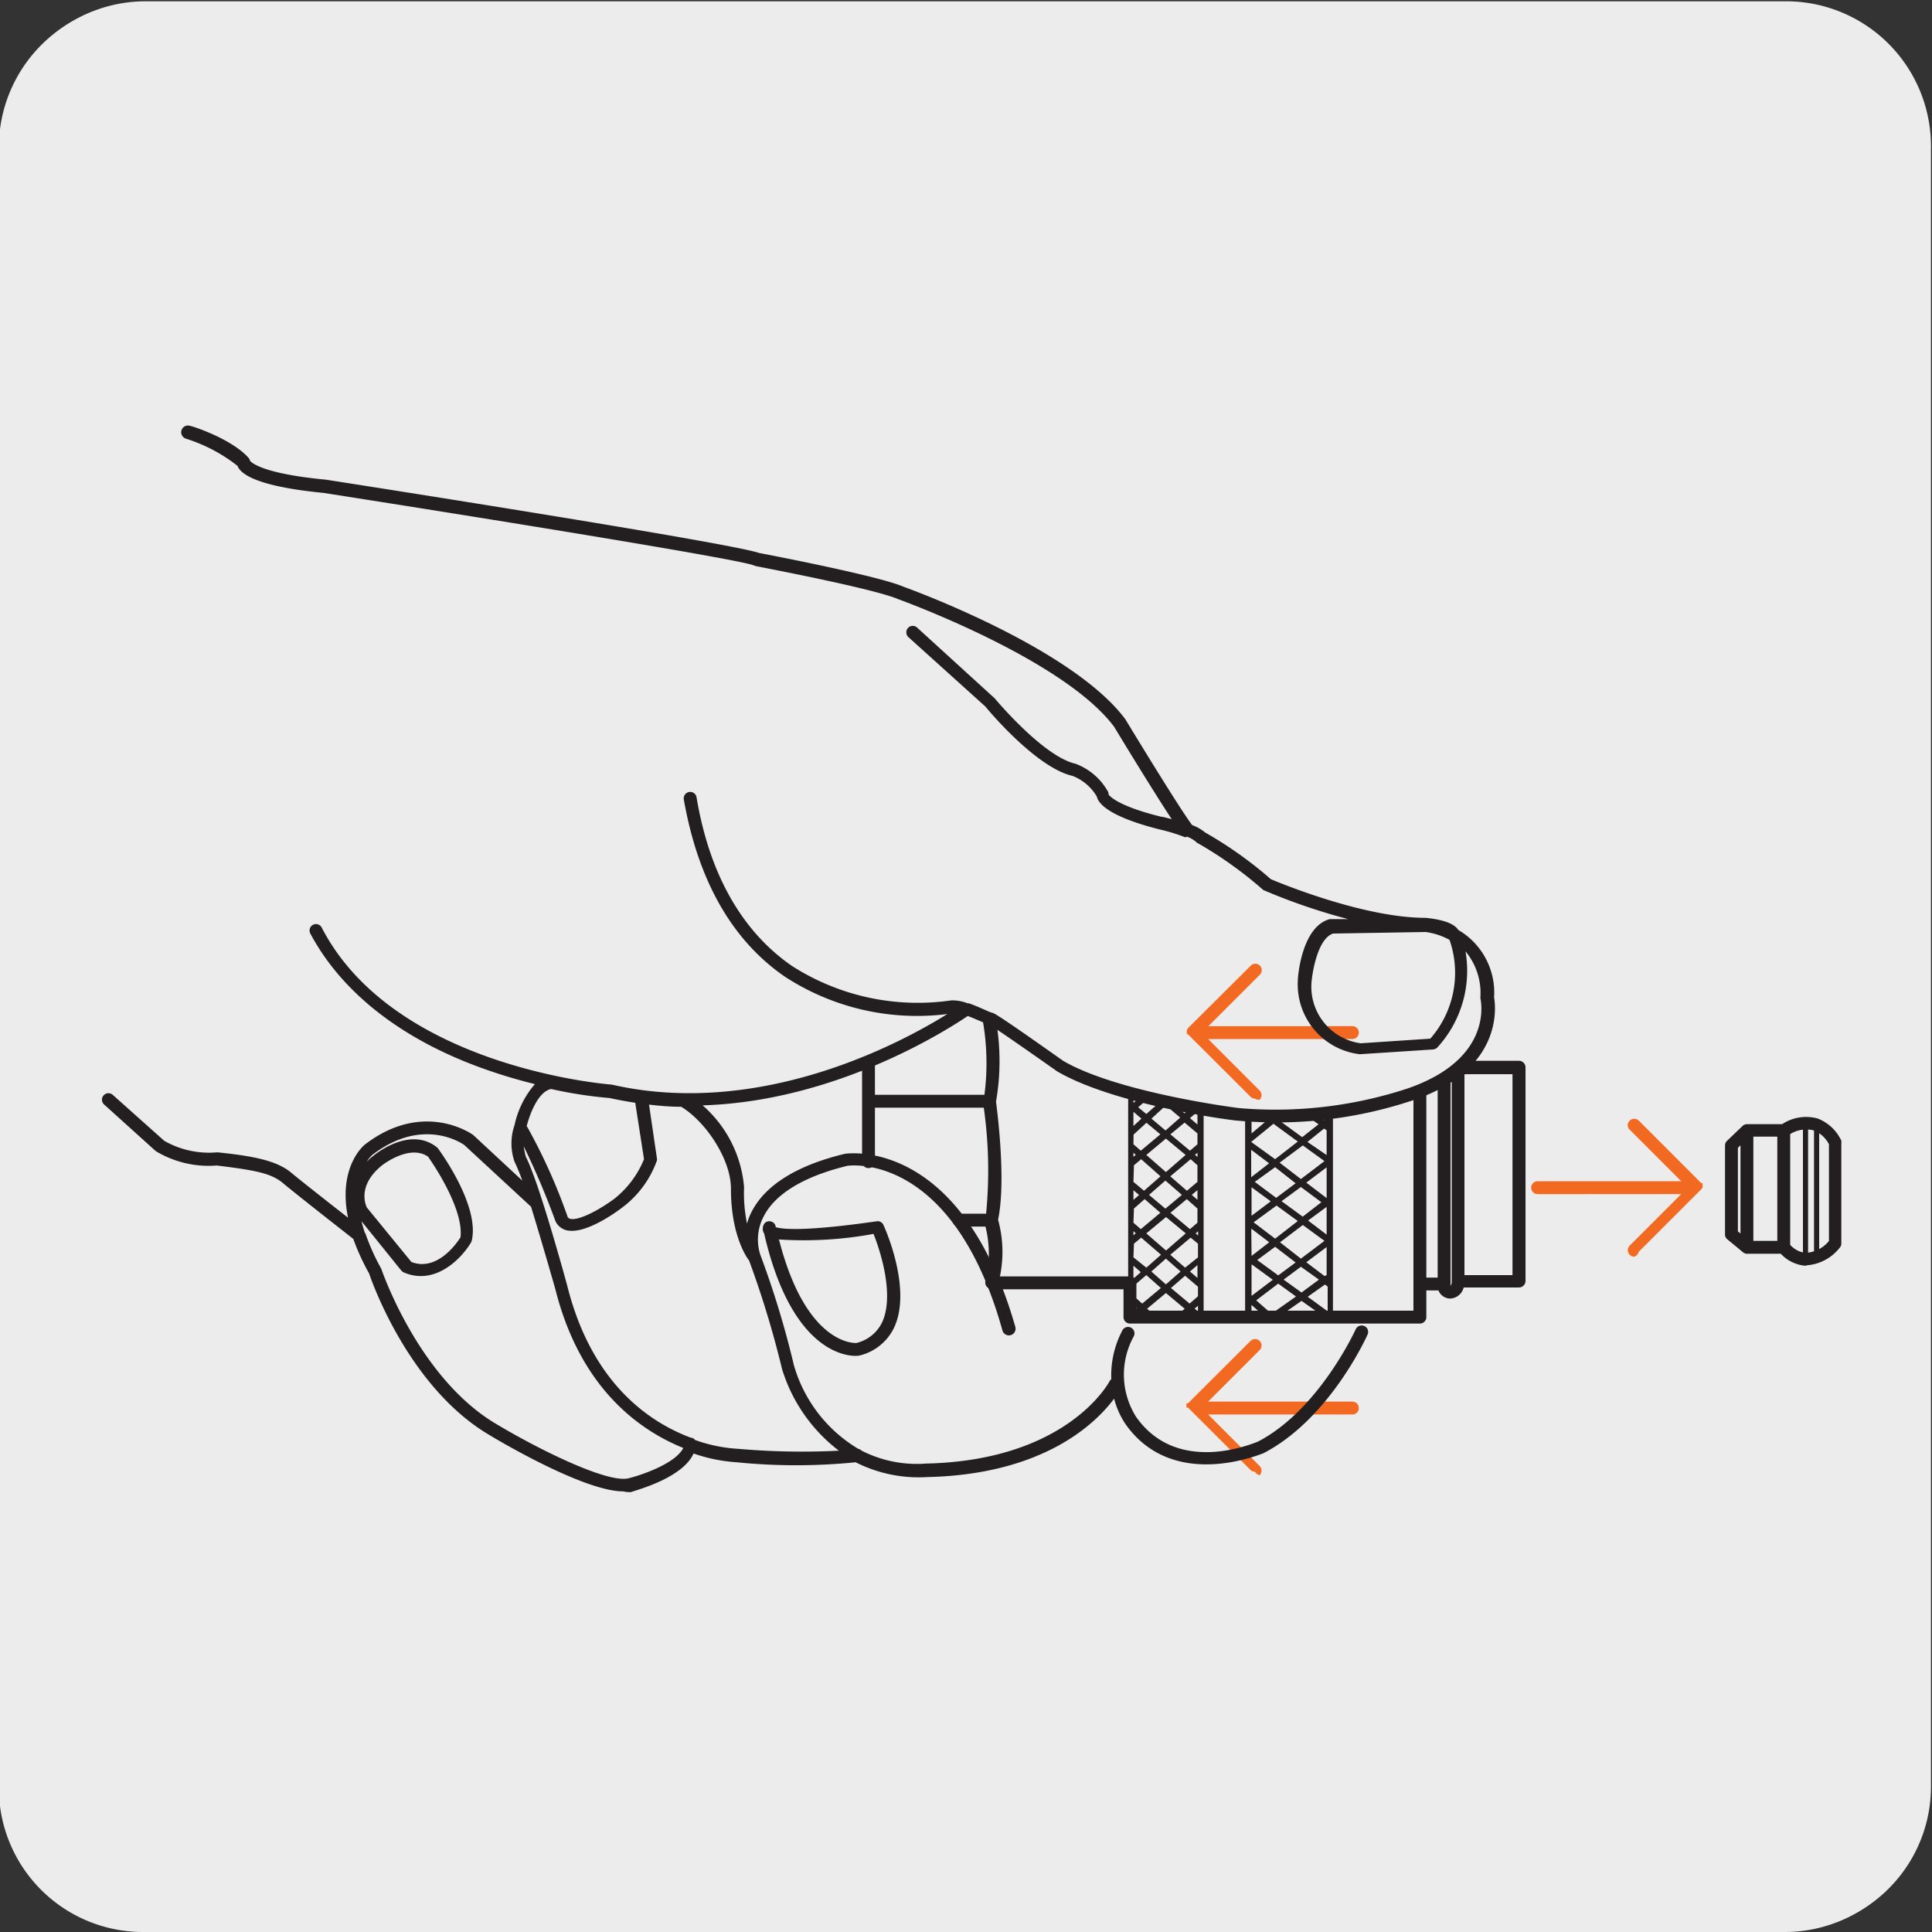 <svg xmlns="http://www.w3.org/2000/svg" xmlns:xlink="http://www.w3.org/1999/xlink" viewBox="0 0 150 150"><rect x="0" y="0" width="150" height="150" fill="#333333" stroke="none"/><defs><style>.cls-1{fill:none;}.cls-2{fill:#edecec;}.cls-3{clip-path:url(#clip-path);}.cls-4{clip-path:url(#clip-path-2);}.cls-5{fill:#231f20;}.cls-6{fill:#f26922;}.cls-7{clip-path:url(#clip-path-3);}.cls-8{clip-path:url(#clip-path-4);}.cls-9{clip-path:url(#clip-path-5);}</style><clipPath id="clip-path"><rect class="cls-1" x="-526.23" y="-9.37" width="195.31" height="167.61"/></clipPath><clipPath id="clip-path-2"><rect class="cls-1" x="-1138.61" y="-256.58" width="1939.57" height="2456.78"/></clipPath><clipPath id="clip-path-3"><rect class="cls-1" x="28.79" y="1197.36" width="92.92" height="135.27"/></clipPath><clipPath id="clip-path-4"><rect class="cls-1" x="1872.46" y="1350.07" width="140.62" height="168.96"/></clipPath><clipPath id="clip-path-5"><rect class="cls-1" x="334.19" y="1175.66" width="175.62" height="191.37"/></clipPath></defs><title>13824-01</title><g id="Capa_2" data-name="Capa 2"><path class="cls-2" d="M11.16.2H138.47a11.25,11.25,0,0,1,11.29,11.21v127.4A11.19,11.19,0,0,1,138.57,150H11.1A11.19,11.19,0,0,1-.09,138.81h0V11.44A11.25,11.25,0,0,1,11.16.2Z"/><path class="cls-2" d="M11.32.1H138.64a11.25,11.25,0,0,1,11.28,11.21v127.4a11.19,11.19,0,0,1-11.2,11.19H11.27A11.19,11.19,0,0,1,.07,138.71h0V11.34A11.24,11.24,0,0,1,11.32.1Z"/></g><g id="Capa_3" data-name="Capa 3"><path class="cls-5" d="M112.59,100.82a1,1,0,0,1-.91-.63h-1.06a.5.5,0,0,1-.5-.5.51.51,0,0,1,.5-.5h1V83.9a.5.5,0,0,1,1,0V99.68a.46.46,0,0,0,0,.16s.07-.15.09-.24v0a.38.38,0,0,1,0-.1.31.31,0,0,1,0-.1V83a.52.52,0,0,1,.76-.42.5.5,0,0,1,.41-.22h4.06a.51.51,0,0,1,.5.5V99.46a.51.51,0,0,1-.5.5h-4.3A1.13,1.13,0,0,1,112.59,100.82ZM113.7,99h3.73V83.4h-3.56a.47.47,0,0,1-.17,0Z"/><path class="cls-6" d="M97.44,114.27a.54.54,0,0,1-.35-.14l-4.86-4.85h-.11a.45.45,0,0,1,0-.16h0a.41.41,0,0,1,0-.16h.11l4.86-4.85a.5.5,0,0,1,.71.71l-4,4H105a.5.5,0,0,1,.5.5.5.5,0,0,1-.5.5H93.8l4,4a.51.51,0,0,1,0,.71A.54.54,0,0,1,97.44,114.27Zm29.44-16.7a.5.5,0,0,1-.35-.15.5.5,0,0,1,0-.71l4-4H119.38a.5.5,0,0,1,0-1h11.15l-4-4a.48.48,0,0,1,0-.7.5.5,0,0,1,.71,0l4.85,4.85h.09a.17.17,0,0,1,0,0,.47.47,0,0,1,0,.17v0h0a.42.42,0,0,1,0,.16h0a.42.42,0,0,1-.11.16l-4.85,4.85A.51.51,0,0,1,126.88,97.57ZM97.44,85.3a.5.5,0,0,1-.35-.15L92.23,80.3h-.08l0,0a.51.51,0,0,1,0-.17v0h0a.47.47,0,0,1,0-.17h0a.78.78,0,0,1,.1-.15h0l4.86-4.84a.5.5,0,0,1,.71,0,.5.5,0,0,1,0,.7l-4,4H105a.5.5,0,0,1,.5.5.5.5,0,0,1-.5.5H93.8l4,4a.51.51,0,0,1,0,.71A.51.51,0,0,1,97.44,85.3Z"/><path class="cls-5" d="M77,100.06l-.13,0a.5.5,0,0,1-.36-.61,8.6,8.6,0,0,0,0-4.22H74.44a.5.5,0,0,1-.5-.5.5.5,0,0,1,.5-.5h2.12A34.66,34.66,0,0,0,76.38,86H67.93v4.19a.5.5,0,0,1-.5.5.5.5,0,0,1-.5-.5V82.62a.5.5,0,0,1,.5-.5.51.51,0,0,1,.5.5V85h8.5a18.92,18.92,0,0,0-.1-5.59.5.5,0,0,1,1-.17,18.25,18.25,0,0,1,0,6.29c.11.84.79,6.18.16,9.17a9.38,9.38,0,0,1,0,5A.5.5,0,0,1,77,100.06Z"/><path class="cls-5" d="M98.75,102.55H96.92a.25.25,0,0,1-.25-.25v-1.19h0v-.36h0V98.08h0v-.4h0V94.93h0v-3h0v-.17h0v-3h0v-.19h0V86.73a.25.25,0,0,1,.5,0V88l1.3-1.1a.23.23,0,0,1,0-.21.25.25,0,0,1,.35-.06l2.28,1.66,1.27-1-.56-.39a.25.25,0,0,1-.06-.35.25.25,0,0,1,.35-.06l.68.48.21-.16v-.29a.25.25,0,1,1,.5,0V87h0v.67h0v2.49h0v0h0v3h0v.43h0v2.73h0v0h0v2.73h0v.67h0v2.53a.17.17,0,0,1,0,.07h0a.41.41,0,0,1,0,.09s0,.05-.07.06a.2.2,0,0,1-.11,0H98.75Zm.79-.5h3L101.05,101Zm-2.37,0H98l-.84-.74Zm.36-1.09L98.72,102l1.9-1.34-1.38-1Zm4-.28,1.55,1.13V99.89l-.21-.16ZM97.17,98.2v2.41l1.65-1.25L97.2,98.18Zm2.49,1.15,1.39,1,1.35-1L101,98.35ZM101.42,98l1.41,1.07L103,99V96.82Zm-3.81-.17,1.63,1.19,1.35-1L99,96.8Zm1.77-1.38L101,97.72l1.83-1.38-1.68-1.23Zm-2.21,1.06h0l1.37-1.06-1.39-1.06Zm.16-2.61L99,96.17l1.76-1.37-1.65-1.2Zm4.23-.14L103,95.86V93.7l0,0Zm-2.06-1.5,1.64,1.2,1.45-1.12L101,92.16Zm-2.33-1.08v2.21l1.49-1.12Zm4.25-.36,1.58,1.2,0,0V90.63Zm-4-.06L99.08,93l1.51-1.13L99,90.62Zm1.93-1.49L101,91.54l1.83-1.39-1.68-1.22Zm-2.21-1v2.13l1.39-1.08Zm0-.61L99,90l1.76-1.37-1.89-1.38,0,0Zm4.37,0L103,89.68V87.76l-.2-.14Zm-10,13.94H87.78l-.1,0h0l-.09-.07h0v0h0s0,0,0-.05h0v0h0v-1.56h0v-1h0V97.73h0V96.45h0V95h0V93.71h0V91.88h0V90.35h0V89h0V88h0V86.2h0V85a.25.25,0,0,1,.25-.25A.25.25,0,0,1,88,85v.63l.63-.55a.25.25,0,0,1,.32.38l-.58.51.63.52,1.14-1a.25.25,0,0,1,.35,0,.25.25,0,0,1,0,.36l-1.09,1,1.09.92,1.14-1-1-.85a.25.25,0,0,1,.33-.38l1,.9.61-.51A.25.25,0,0,1,93,86a.41.41,0,0,1,0,.09.26.26,0,0,1,.45.15v1.63h0V89h0v1.4h0v1.53h0v1.83h0V95h0v1.4h0v1.29h0V99.8h0v1h0v1.52a.06.06,0,0,1,0,0h0v0h0a.08.08,0,0,1,0,.05h0s0,0,0,0h0a.22.22,0,0,1-.09.07l-.09,0H91.51Zm.67-.5h.39l-.2-.17Zm-2.55,0h1.78l.57-.49-1.46-1.22-1.46,1.22Zm-1.15,0h.39l-.19-.17Zm4.27-.5.26.21v-.43ZM88,101.33v.43l.25-.21ZM90.91,100l1.45,1.21.65-.57v-.74l-1-.85Zm-2.87.64.64.57L90.13,100l-1.13-1-1,.85Zm1.35-1.92,1.13,1,1.14-1-1.14-1Zm3,0,.58.5v-1ZM88,98.27v1l.57-.5Zm2.86-.85,1.15,1,1-.8V96.56l-.57-.47Zm-2.86.2,1,.8,1.14-1L88.6,96.09l-.56.47ZM89,95.76l1.53,1.33,1.53-1.33-1.53-1.27Zm3.83,0,.19.16v-.32ZM88,95.59v.32l.18-.16Zm2.87-1.43,1.52,1.27.58-.5v-1.1l-.83-.73ZM88,94.93l.57.5,1.52-1.27L88.87,93.1l-.83.73Zm1.21-2.16,1.27,1.07,1.28-1.07-1.28-1.11Zm3.32,0,.44.38v-.75ZM88,92.41v.75l.44-.38Zm2.86-1.08,1.29,1.12.82-.69V90.47L92.44,90ZM88,91.76l.82.69,1.28-1.12L88.6,90l-.56.47ZM89,89.67,90.52,91l1.53-1.33L90.52,88.4ZM88,89.5v.32l.18-.16Zm4.78.16.19.16V89.5ZM88,88.84l.57.5,1.52-1.27-1.08-.9-1,.92Zm2.87-.77,1.52,1.27.58-.5V88l-1-.84ZM88,86.32v1.1l.62-.57Zm4.39.49.58.5v-1l0,0Z"/><path class="cls-5" d="M110.24,102.76H87.73a.5.5,0,0,1-.5-.5V100.1H77.31a.5.5,0,0,1-.5-.5.5.5,0,0,1,.5-.5H87.73a.5.5,0,0,1,.5.5v2.16h21.51V85.05a.5.5,0,0,1,.5-.5.5.5,0,0,1,.5.5v17.21A.5.5,0,0,1,110.24,102.76Z"/><path class="cls-5" d="M48.38,115.79c-3,0-9.55-3.87-10.34-4.35-6.38-3.73-9.26-12.2-9.38-12.56a18.09,18.09,0,0,1-1.23-2.69c-.75-.59-4.57-3.58-5.47-4.34s-2.17-1-5.13-1.36a7.94,7.94,0,0,1-4.74-1.12l-4-3.61A.5.5,0,1,1,8.75,85l4,3.57a7,7,0,0,0,4.07.9h.11c2.76.29,4.58.64,5.71,1.6.65.55,2.95,2.35,4.38,3.47-.79-3.91,1.19-5.58,1.3-5.67,4.59-3.53,8.38-.78,8.42-.75l3.81,3.54a14.89,14.89,0,0,0-.6-1.46,4.33,4.33,0,0,1,0-2.85,7.12,7.12,0,0,1,1.58-3.18c-1.06-.26-2.22-.59-3.42-1-6.68-2.26-11.51-6-14-10.66a.5.5,0,1,1,.88-.47C30.64,82.93,47.34,84.2,47.51,84.21c.77.18,1.54.31,2.31.42h0c10.74,1.44,20.48-3.87,23.73-5.9a18.79,18.79,0,0,1-12.64-2.92c-4.08-2.82-6.71-7.44-7.82-13.74a.51.51,0,0,1,.41-.58.5.5,0,0,1,.58.41c1,6,3.55,10.43,7.4,13.09a18.09,18.09,0,0,0,12.38,2.68,3.23,3.23,0,0,1,1.25.22l.09,0c.42.14.87.34,1.33.54a4.19,4.19,0,0,0,.49.2c.1,0,.25,0,5.52,3.73,4.24,2.48,13.54,3.66,13.64,3.67a32.85,32.85,0,0,0,13.07-1.51c6.7-2.29,5.74-6.76,5.69-7a.49.49,0,0,1,0-.12,5.08,5.08,0,0,0-1.16-3.54,8.81,8.81,0,0,1-2.17,7.45.53.53,0,0,1-.35.17l-5.69.37a5.46,5.46,0,0,1-4.81-5.67c0-.47.34-4.25,2.48-4.82h.12l1.31,0a47.25,47.25,0,0,1-6.52-2.23.42.42,0,0,1-.16-.11,31,31,0,0,0-5-3.56.27.27,0,0,1-.12-.09,2.29,2.29,0,0,0-.74-.42A.11.11,0,0,1,92,65,13.61,13.61,0,0,0,90,64.39c-3.92-1-4.72-2-4.84-2.54a3.77,3.77,0,0,0-1.89-1.61c-2.83-.64-6.61-5.18-6.76-5.38l-6-5.41a.51.51,0,0,1,0-.71.5.5,0,0,1,.71,0l6,5.47c.08.09,3.77,4.52,6.29,5.09A4.82,4.82,0,0,1,86,61.42a.45.45,0,0,1,.07.28c0-.05.38.8,4.08,1.71.13,0,.44.09.82.19-1.55-2.35-4.32-6.92-4.46-7.16-3.93-5.28-16.64-9.87-16.77-9.92-1.94-.84-11-2.55-11.07-2.57l-.14-.05c-1.06-.47-20.56-3.62-33.4-5.63-5.15-.5-6.45-1.45-6.69-2.1a12.57,12.57,0,0,0-4-2.11.5.5,0,0,1,.3-1c.14,0,3.24,1,4.56,2.49a.57.57,0,0,1,.11.22c.09.12.91,1,5.88,1.47,5.34.83,31.43,4.93,33.64,5.69.72.14,9.24,1.77,11.21,2.62.5.18,13.09,4.74,17.23,10.29,1.49,2.46,4.39,7.18,5.19,8.22a3.4,3.4,0,0,1,1,.57,31.14,31.14,0,0,1,5.11,3.63c.83.35,7.26,3,12,3h0c.85.08,2.15.3,2.55.94A5.63,5.63,0,0,1,116,77.44c.12.66.76,5.63-6.34,8a33.39,33.39,0,0,1-13.53,1.57c-.4,0-9.61-1.22-14.07-3.84-1.81-1.28-4.73-3.32-5.21-3.59a4.75,4.75,0,0,1-.65-.26c-.26-.11-.67-.29-1.06-.44-1.48,1-10.14,6.62-20.59,6.94a9.46,9.46,0,0,1,3.22,6.36A11.64,11.64,0,0,0,58,95a4.41,4.41,0,0,1,.4-1c1.06-2,3.48-3.53,7.2-4.42.41-.06,9.07-1.14,13.23,13.44a.5.5,0,1,1-1,.28C74,89.56,66.14,90.47,65.81,90.51c-3.32.8-5.58,2.14-6.49,3.88a3.85,3.85,0,0,0-.3,3A71.78,71.78,0,0,1,61.64,106a11.13,11.13,0,0,0,5,6.49.51.51,0,0,1,.26.14,9.4,9.4,0,0,0,5,1c11-.24,14.22-6.33,14.25-6.4a.64.64,0,0,1,.13-.15,7.48,7.48,0,0,1,.84-3.75.5.5,0,1,1,.89.45,6.15,6.15,0,0,0,.2,6.23c3.26,4.62,9.18,2,9.43,1.93,4.76-2.46,7.59-8.68,7.62-8.74a.51.51,0,0,1,.66-.25.5.5,0,0,1,.26.66c-.12.27-3,6.6-8.11,9.23-.09,0-6.94,3-10.67-2.25a6.38,6.38,0,0,1-.9-2c-1.35,1.82-5.37,5.89-14.53,6.09a10.81,10.81,0,0,1-5.54-1.15,46.05,46.05,0,0,1-9.24,0,12.62,12.62,0,0,1-3.34-.68c-.86,1.91-4.44,2.84-4.88,3A2.38,2.38,0,0,1,48.38,115.79Zm-20-20a16.55,16.55,0,0,0,1.22,2.71c.06.17,2.92,8.56,9,12.1,3.12,1.87,8.65,4.64,10.25,4.16,1-.25,3.6-1.14,4.2-2.34-3.44-1.39-8-4.65-9.93-12.32,0,0-1-3.52-1.89-6.41L36.05,88.9c-.08-.06-3.18-2.28-7.15.77a2.75,2.75,0,0,0-.43.53,4.6,4.6,0,0,1,.51-.46c.11-.09,2.8-2.32,4.91-.69l.1.09c.13.18,3.26,4.42,2.64,7.17a1.21,1.21,0,0,1-.05.14c-.75,1.27-2.8,3.39-5.23,2.34a.62.62,0,0,1-.19-.14l-3.09-3.83c.06.27.15.57.25.87Zm25.56,16a11.87,11.87,0,0,0,3.42.7,56.6,56.6,0,0,0,7.77.14,12.61,12.61,0,0,1-4.41-6.33,75.35,75.35,0,0,0-2.56-8.43c-.26-.34-1.41-2.07-1.41-5.58,0-2.33-2-5.24-3.86-6.36-.83,0-1.66-.07-2.5-.17L51,89.91a.44.44,0,0,1,0,.2,7.86,7.86,0,0,1-2.66,3.62c-.49.38-2.9,2.13-4.34,1.79a1.28,1.28,0,0,1-.88-.72A59.66,59.66,0,0,0,40.66,89a5.9,5.9,0,0,0,.17.82c1,1.9,3.12,9.66,3.21,10,1.89,7.56,6.35,10.59,9.59,11.8h0A.52.52,0,0,1,53.91,111.73Zm-22-13.81c2,.77,3.54-1.48,3.81-1.91C36,94.12,34.08,91,33.23,89.8c-1.47-1-3.59.69-3.61.71-2,1.64-1.14,3.23-1.13,3.25Zm9-10.48a44.37,44.37,0,0,1,3.14,7,.32.32,0,0,0,.2.13c.71.17,2.46-.83,3.47-1.6A7.57,7.57,0,0,0,50,90l-.68-4.38c-.65-.1-1.3-.22-2-.37a33.47,33.47,0,0,1-4.53-.7C41.77,84.75,41.12,86.54,40.89,87.44Zm70.35-6.38h0Zm-7.79-8.64c-1.19.39-1.62,3-1.68,3.86a4.43,4.43,0,0,0,3.83,4.66l5.4-.36a7.76,7.76,0,0,0,1.49-7.67,5.36,5.36,0,0,0-1.86-.61Zm-84-36.5h0Zm0,0Zm0,0Zm46.93,69.29c-1,0-5.05-.6-7.1-9.49l0,0a.71.71,0,0,1,0-.76.47.47,0,0,1,.5-.19.49.49,0,0,1,.39.38v.06c.39.14,1.95.4,7.85-.45a.48.48,0,0,1,.52.29c.1.2,2.26,5,.81,8a4,4,0,0,1-2.75,2.15Zm-5.94-9c2.12,8.26,5.95,8,6,8a3,3,0,0,0,2-1.61c1-2.18-.22-5.74-.67-6.86A29.88,29.88,0,0,1,60.43,96.23Zm79.79,2h-.14a2.94,2.94,0,0,1-1.88-.93h-2.65a.5.5,0,0,1-.29-.12h0l-1.21-1a.46.46,0,0,1-.18-.38v-6.9a.48.48,0,0,1,.15-.36l1.21-1.16a.53.53,0,0,1,.33-.14h2.74a3.4,3.4,0,0,1,2.76-.44,3.37,3.37,0,0,1,1.84,1.72.65.65,0,0,1,0,.19v7.8a.48.48,0,0,1-.14.34A3.56,3.56,0,0,1,140.22,98.24Zm-1.29-1.62a1.87,1.87,0,0,0,1.21.62,2.5,2.5,0,0,0,1.8-.92V88.84a2.27,2.27,0,0,0-1.2-1.08,2.37,2.37,0,0,0-1.81.29Zm-2.86-.31h1.86V88.25h-1.86Zm-1.2-.74.2.17V88.92l-.2.2Z"/><path class="cls-5" d="M140.18,98a.2.2,0,0,1-.2-.2V87.3a.2.2,0,1,1,.4,0V97.75A.2.2,0,0,1,140.18,98Zm.86-.16a.2.2,0,0,1-.2-.2V87.3a.2.2,0,1,1,.4,0V97.59A.2.2,0,0,1,141,97.79Z"/></g></svg>
